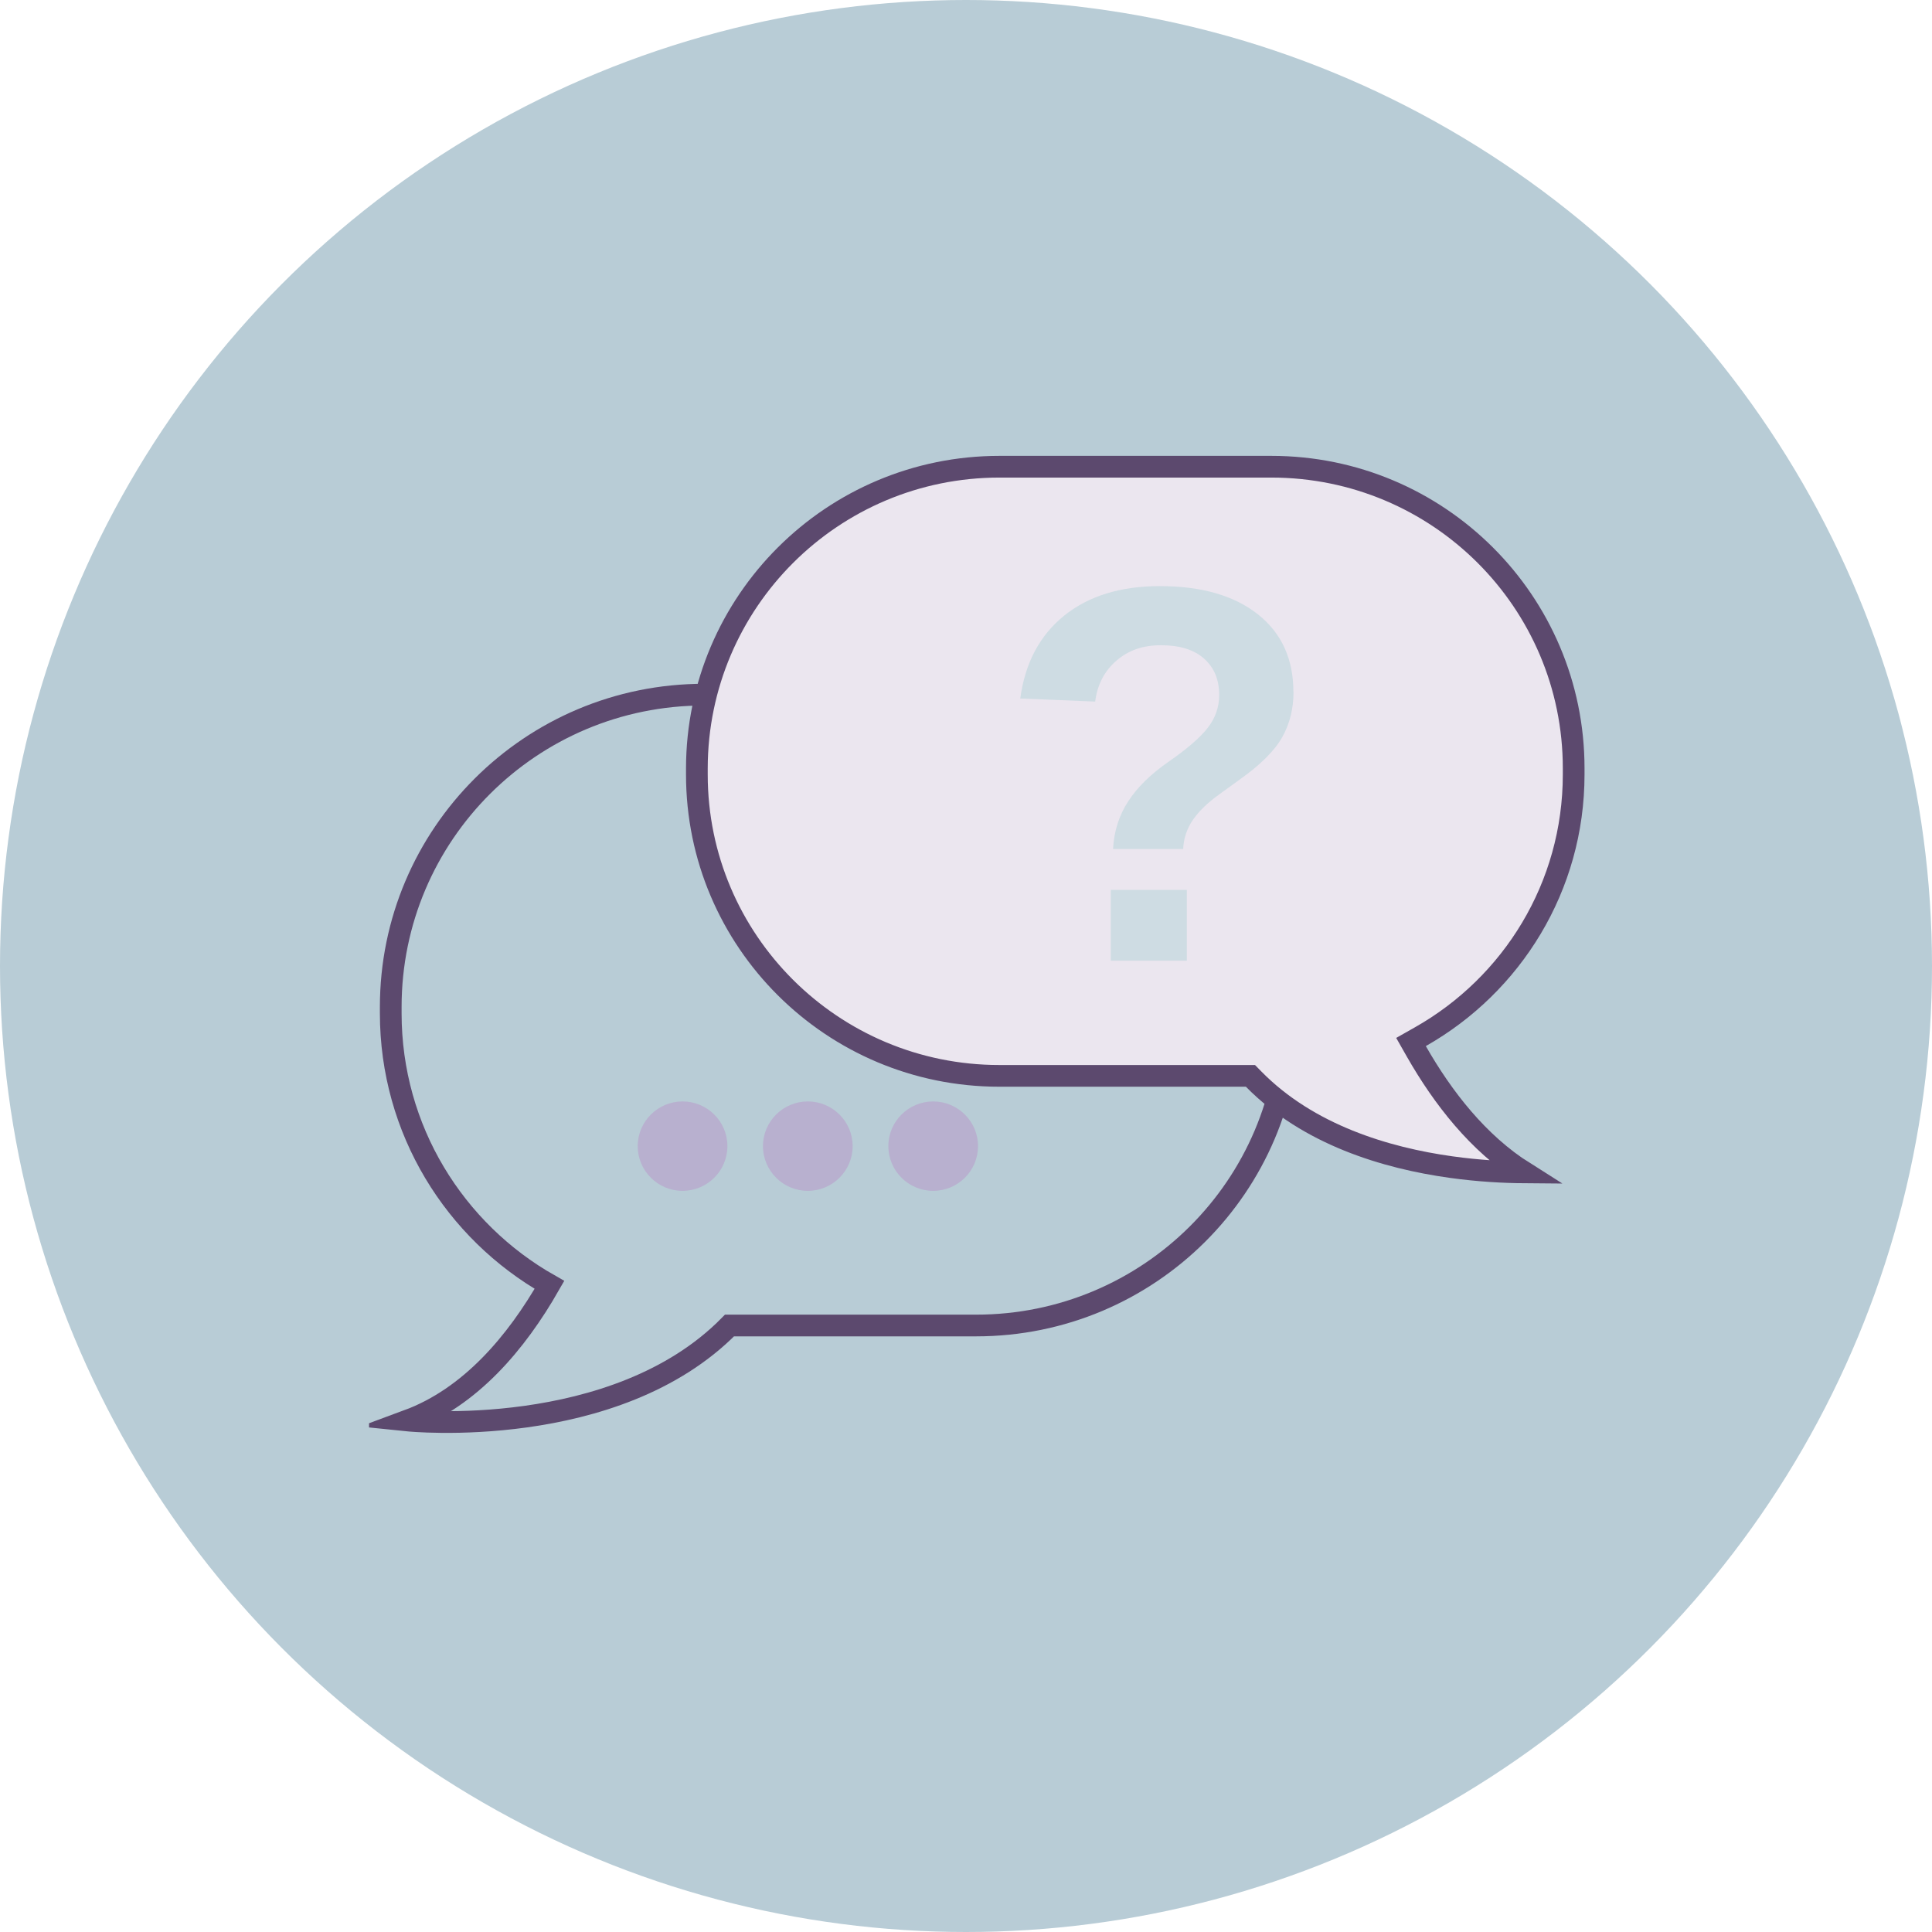 <svg width="89" height="89" viewBox="0 0 89 89" fill="none" xmlns="http://www.w3.org/2000/svg">
<circle cx="44.5" cy="44.5" r="44.5" fill="#B8CCD6"/>
<g style="mix-blend-mode:color-dodge" clip-path="url(#clip0_3326_28)">
<path d="M44.957 32H32.434C24.456 32 18 38.442 18 46.389V46.679C18 52.043 20.946 56.717 25.311 59.189C23.789 61.855 21.665 64.373 18.784 65.438C18.784 65.438 28.341 66.419 33.606 61.061H44.964C52.935 61.061 59.391 54.619 59.391 46.679V46.389C59.391 38.442 52.929 32 44.964 32H44.957Z" stroke="#5C496E" stroke-miterlimit="10"/>
<path d="M33.509 52.798C33.509 53.935 32.583 54.858 31.443 54.858C30.303 54.858 29.377 53.935 29.377 52.798C29.377 51.662 30.303 50.739 31.443 50.739C32.583 50.739 33.509 51.662 33.509 52.798Z" fill="#B8B0CF"/>
<path d="M39.278 52.798C39.278 53.935 38.352 54.858 37.213 54.858C36.073 54.858 35.147 53.935 35.147 52.798C35.147 51.662 36.073 50.739 37.213 50.739C38.352 50.739 39.278 51.662 39.278 52.798Z" fill="#B8B0CF"/>
<path d="M45.054 52.798C45.054 53.935 44.128 54.858 42.989 54.858C41.849 54.858 40.923 53.935 40.923 52.798C40.923 51.662 41.849 50.739 42.989 50.739C44.128 50.739 45.054 51.662 45.054 52.798Z" fill="#B8B0CF"/>
<path d="M65.436 47.754L65 48.001L65.248 48.437C66.468 50.573 68.095 52.667 70.223 54.008C69.308 54.001 68.135 53.944 66.843 53.763C63.841 53.345 60.267 52.275 57.751 49.711L57.604 49.561H57.394H46.036C38.339 49.561 32.102 43.341 32.102 35.679V35.389C32.115 27.719 38.346 21.5 46.042 21.5H58.566C66.262 21.5 72.493 27.72 72.493 35.389V35.679C72.493 40.855 69.651 45.367 65.436 47.754Z" fill="#EBE6EF" stroke="#5C496E"/>
</g>
<path d="M59.588 31.867C59.588 32.648 59.413 33.345 59.064 33.965C58.714 34.585 58.06 35.237 57.095 35.921L56.176 36.586C55.625 36.98 55.217 37.38 54.945 37.78C54.673 38.18 54.525 38.626 54.505 39.11H51.274C51.319 38.29 51.552 37.554 51.973 36.915C52.388 36.27 53.003 35.669 53.806 35.108C54.667 34.514 55.282 33.984 55.632 33.533C55.988 33.081 56.163 32.571 56.163 32.016C56.163 31.306 55.93 30.75 55.464 30.337C54.997 29.924 54.337 29.724 53.482 29.724C52.627 29.724 51.98 29.963 51.429 30.434C50.879 30.912 50.549 31.538 50.451 32.319L47 32.177C47.22 30.544 47.894 29.272 49.02 28.362C50.154 27.452 51.617 27 53.43 27C55.347 27 56.849 27.433 57.944 28.297C59.038 29.163 59.582 30.357 59.582 31.874L59.588 31.867ZM51.17 44.255V40.995H54.673V44.255H51.17Z" fill="#CEDCE3"/>
<defs>
<clipPath id="clip0_3326_28">
<rect width="56" height="47" fill="white" transform="translate(17 21)"/>
</clipPath>
</defs>
</svg>
